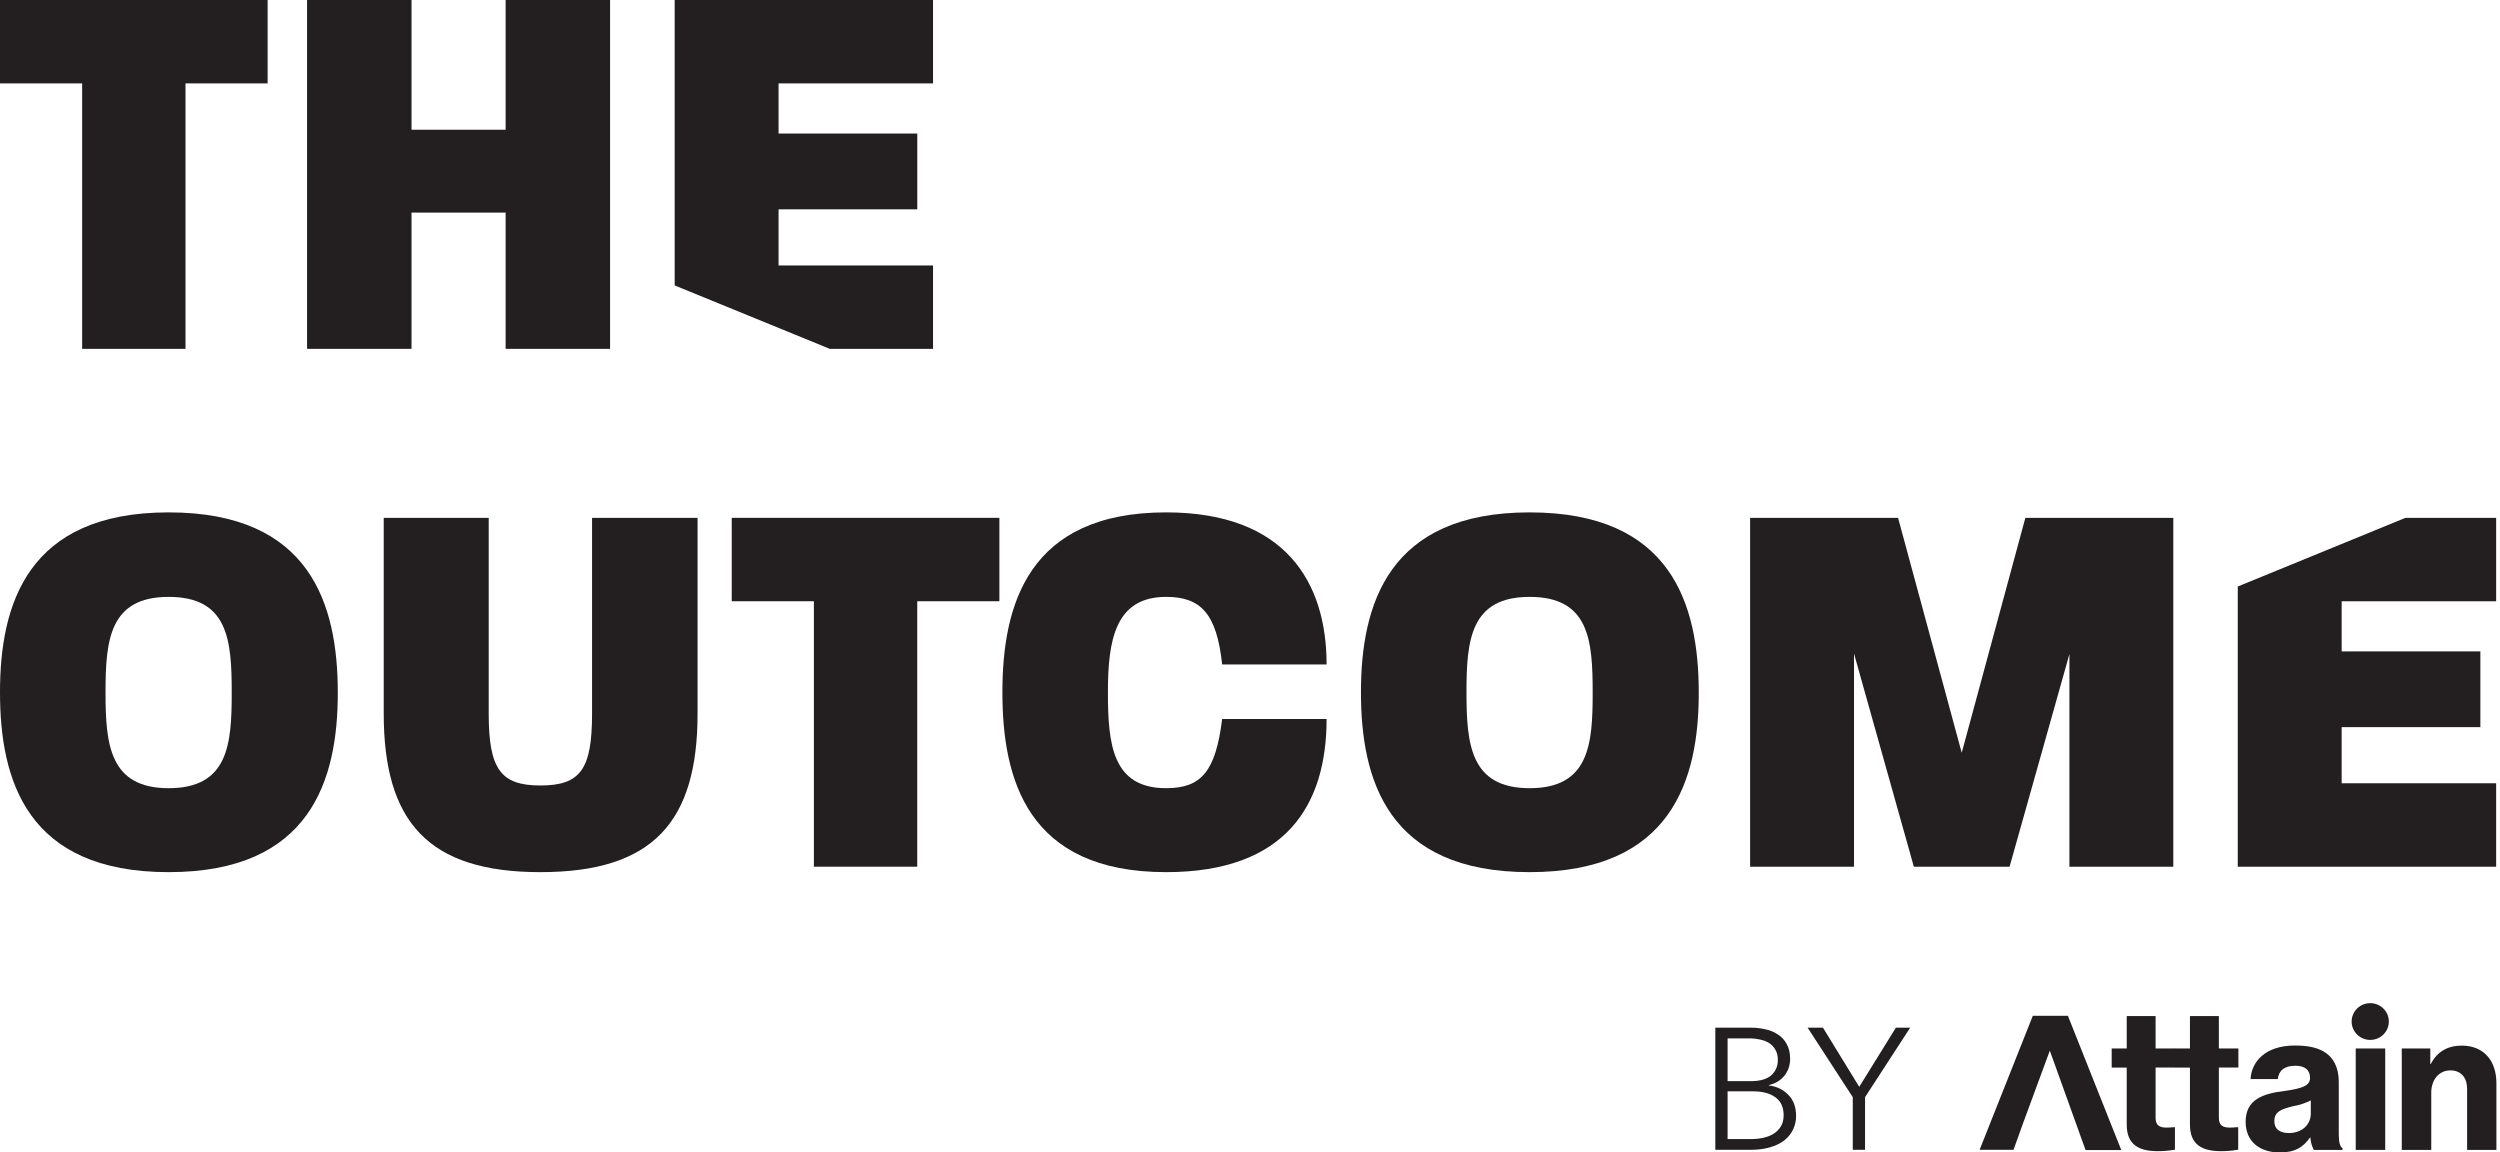 <svg width="141" height="65" viewBox="0 0 141 65" fill="none" xmlns="http://www.w3.org/2000/svg">
<g clip-path="url(#clip0_380_8064)">
<path d="M4.633 19.675H10.462V4.704H15.094V0H0V4.704H4.633V19.675Z" fill="#231F20"/>
<path d="M17.319 0V19.675H23.21V11.99H28.517V19.675H34.408V0H28.517V7.317H23.21V0H17.319Z" fill="#231F20"/>
<path d="M38.052 16.098V0H52.624V4.704H43.912V7.532H51.735V11.805H43.912V14.972H52.624V19.675H46.8L38.052 16.098Z" fill="#231F20"/>
<path d="M126.21 33.08V48.882H140.783V44.178H132.07V41.011H139.893V36.738H132.07V33.91H140.783V29.206H135.668L126.21 33.08Z" fill="#231F20"/>
<path fill-rule="evenodd" clip-rule="evenodd" d="M0 39.044C0 43.993 1.503 49.189 9.511 49.189C17.518 49.189 19.052 43.993 19.052 39.074C19.052 34.094 17.518 28.898 9.511 28.898C1.534 28.898 0 34.094 0 39.044ZM9.511 44.454C6.167 44.454 5.952 41.964 5.952 39.044C5.952 36.123 6.167 33.664 9.511 33.664C12.885 33.664 13.069 36.123 13.069 39.074C13.069 41.964 12.885 44.454 9.511 44.454Z" fill="#231F20"/>
<path d="M30.477 49.189C24.157 49.189 21.642 46.361 21.642 40.243V29.206H27.563V40.243C27.563 43.379 28.238 44.301 30.477 44.301C32.748 44.301 33.392 43.379 33.392 40.243V29.206H39.343V40.243C39.343 46.361 36.828 49.189 30.477 49.189Z" fill="#231F20"/>
<path d="M45.903 33.91V48.882H51.732V33.91H56.365V29.206H41.27V33.91H45.903Z" fill="#231F20"/>
<path d="M65.77 49.189C57.946 49.189 56.535 43.962 56.535 39.044C56.535 34.125 57.977 28.898 65.77 28.898C72.519 28.898 74.82 32.864 74.82 37.476H68.93C68.623 34.617 67.733 33.664 65.77 33.664C62.886 33.664 62.487 36.123 62.487 39.044C62.487 41.964 62.732 44.454 65.77 44.454C67.764 44.454 68.561 43.501 68.93 40.55H74.82C74.82 45.377 72.55 49.189 65.77 49.189Z" fill="#231F20"/>
<path fill-rule="evenodd" clip-rule="evenodd" d="M76.758 39.044C76.758 43.993 78.261 49.189 86.268 49.189C94.276 49.189 95.81 43.993 95.81 39.074C95.81 34.094 94.276 28.898 86.268 28.898C78.292 28.898 76.758 34.094 76.758 39.044ZM86.268 44.454C82.924 44.454 82.71 41.964 82.71 39.044C82.71 36.123 82.924 33.664 86.268 33.664C89.643 33.664 89.827 36.123 89.827 39.074C89.827 41.964 89.643 44.454 86.268 44.454Z" fill="#231F20"/>
<path d="M98.706 29.206H107.051L110.641 42.456L114.23 29.206H122.575V48.882H116.715V36.892L113.34 48.882H107.941L104.566 36.861V48.882H98.706V29.206Z" fill="#231F20"/>
<path d="M96.744 57.961H98.772C99.028 57.961 99.287 57.99 99.55 58.048C99.813 58.1 100.046 58.194 100.251 58.331C100.463 58.46 100.633 58.639 100.761 58.866C100.895 59.093 100.963 59.378 100.963 59.722C100.963 60.085 100.854 60.403 100.636 60.675C100.418 60.941 100.127 61.116 99.761 61.2V61.22C100.203 61.272 100.569 61.447 100.857 61.745C101.151 62.037 101.299 62.436 101.299 62.941C101.299 63.227 101.238 63.489 101.116 63.729C101.001 63.963 100.834 64.164 100.617 64.332C100.399 64.495 100.133 64.621 99.819 64.712C99.505 64.803 99.153 64.848 98.762 64.848H96.744V57.961ZM97.436 60.976H98.829C98.996 60.976 99.162 60.957 99.329 60.918C99.502 60.879 99.659 60.814 99.8 60.724C99.941 60.626 100.053 60.5 100.136 60.344C100.226 60.188 100.271 59.997 100.271 59.77C100.271 59.55 100.226 59.365 100.136 59.216C100.053 59.06 99.938 58.934 99.79 58.836C99.643 58.739 99.47 58.671 99.271 58.632C99.073 58.587 98.861 58.564 98.637 58.564H97.436V60.976ZM97.436 64.245H98.724C98.973 64.245 99.21 64.222 99.435 64.177C99.665 64.125 99.864 64.047 100.03 63.943C100.203 63.833 100.341 63.694 100.444 63.525C100.546 63.35 100.597 63.142 100.597 62.903C100.597 62.449 100.444 62.111 100.136 61.891C99.835 61.664 99.406 61.55 98.849 61.55H97.436V64.245Z" fill="#231F20"/>
<path d="M105.188 64.848H104.496V61.881L101.95 57.961H102.815L104.861 61.297L106.927 57.961H107.734L105.188 61.881V64.848Z" fill="#231F20"/>
<path d="M114.65 57.292H116.63L119.64 64.862H117.625L115.61 59.257L114.078 63.411L113.563 64.849H111.65L114.65 57.292Z" fill="#231F20"/>
<path d="M119.099 59.134H119.947V57.306H121.576V59.134H122.679V60.21H121.576V63.048C121.576 63.479 121.809 63.597 122.201 63.597C122.308 63.597 122.477 63.587 122.582 63.575H122.667V64.842C122.349 64.898 122.027 64.927 121.704 64.926C120.655 64.926 119.947 64.588 119.947 63.422V60.213H119.099V59.134Z" fill="#231F20"/>
<path d="M122.667 59.134H123.513V57.306H125.144V59.134H126.245V60.21H125.144V63.048C125.144 63.479 125.377 63.597 125.769 63.597C125.874 63.597 126.044 63.587 126.15 63.575H126.235V64.842C125.917 64.898 125.594 64.927 125.271 64.926C124.223 64.926 123.513 64.588 123.513 63.422V60.213H122.667V59.134Z" fill="#231F20"/>
<path d="M130.307 64.156H130.286C129.915 64.683 129.454 65 128.581 65C127.469 65 126.654 64.399 126.654 63.269C126.654 62.001 127.639 61.677 128.867 61.527C129.873 61.386 130.286 61.226 130.286 60.795C130.286 60.365 130.021 60.108 129.454 60.108C128.819 60.108 128.512 60.409 128.47 60.86H126.934C126.977 59.882 127.765 58.967 129.428 58.967C130.149 58.967 130.656 59.075 131.049 59.304C131.631 59.642 131.907 60.24 131.907 61.015V63.963C131.907 64.414 131.97 64.662 132.118 64.759V64.855H130.499C130.385 64.639 130.319 64.4 130.307 64.156ZM130.329 62.805V62.062C130.022 62.218 129.693 62.327 129.355 62.385C128.623 62.553 128.274 62.722 128.274 63.229C128.274 63.735 128.645 63.904 129.105 63.904C129.842 63.897 130.329 63.425 130.329 62.801V62.805Z" fill="#231F20"/>
<path d="M132.863 59.134H134.526V64.855H132.863V59.134Z" fill="#231F20"/>
<path d="M137.069 60.005H137.101C137.45 59.316 138.054 58.972 138.837 58.972C140.077 58.972 140.797 59.816 140.797 61.091V64.855H139.145V61.413C139.145 60.79 138.812 60.37 138.202 60.37C137.557 60.37 137.123 60.897 137.123 61.629V64.855H135.46V59.134H137.069V60.005Z" fill="#231F20"/>
<path d="M133.681 58.651C134.261 58.651 134.731 58.187 134.731 57.614C134.731 57.042 134.261 56.578 133.681 56.578C133.102 56.578 132.632 57.042 132.632 57.614C132.632 58.187 133.102 58.651 133.681 58.651Z" fill="#231F20"/>
</g>
<defs>
<clipPath id="clip0_380_8064">
<rect width="141" height="65" fill="white"/>
</clipPath>
</defs>
</svg>
